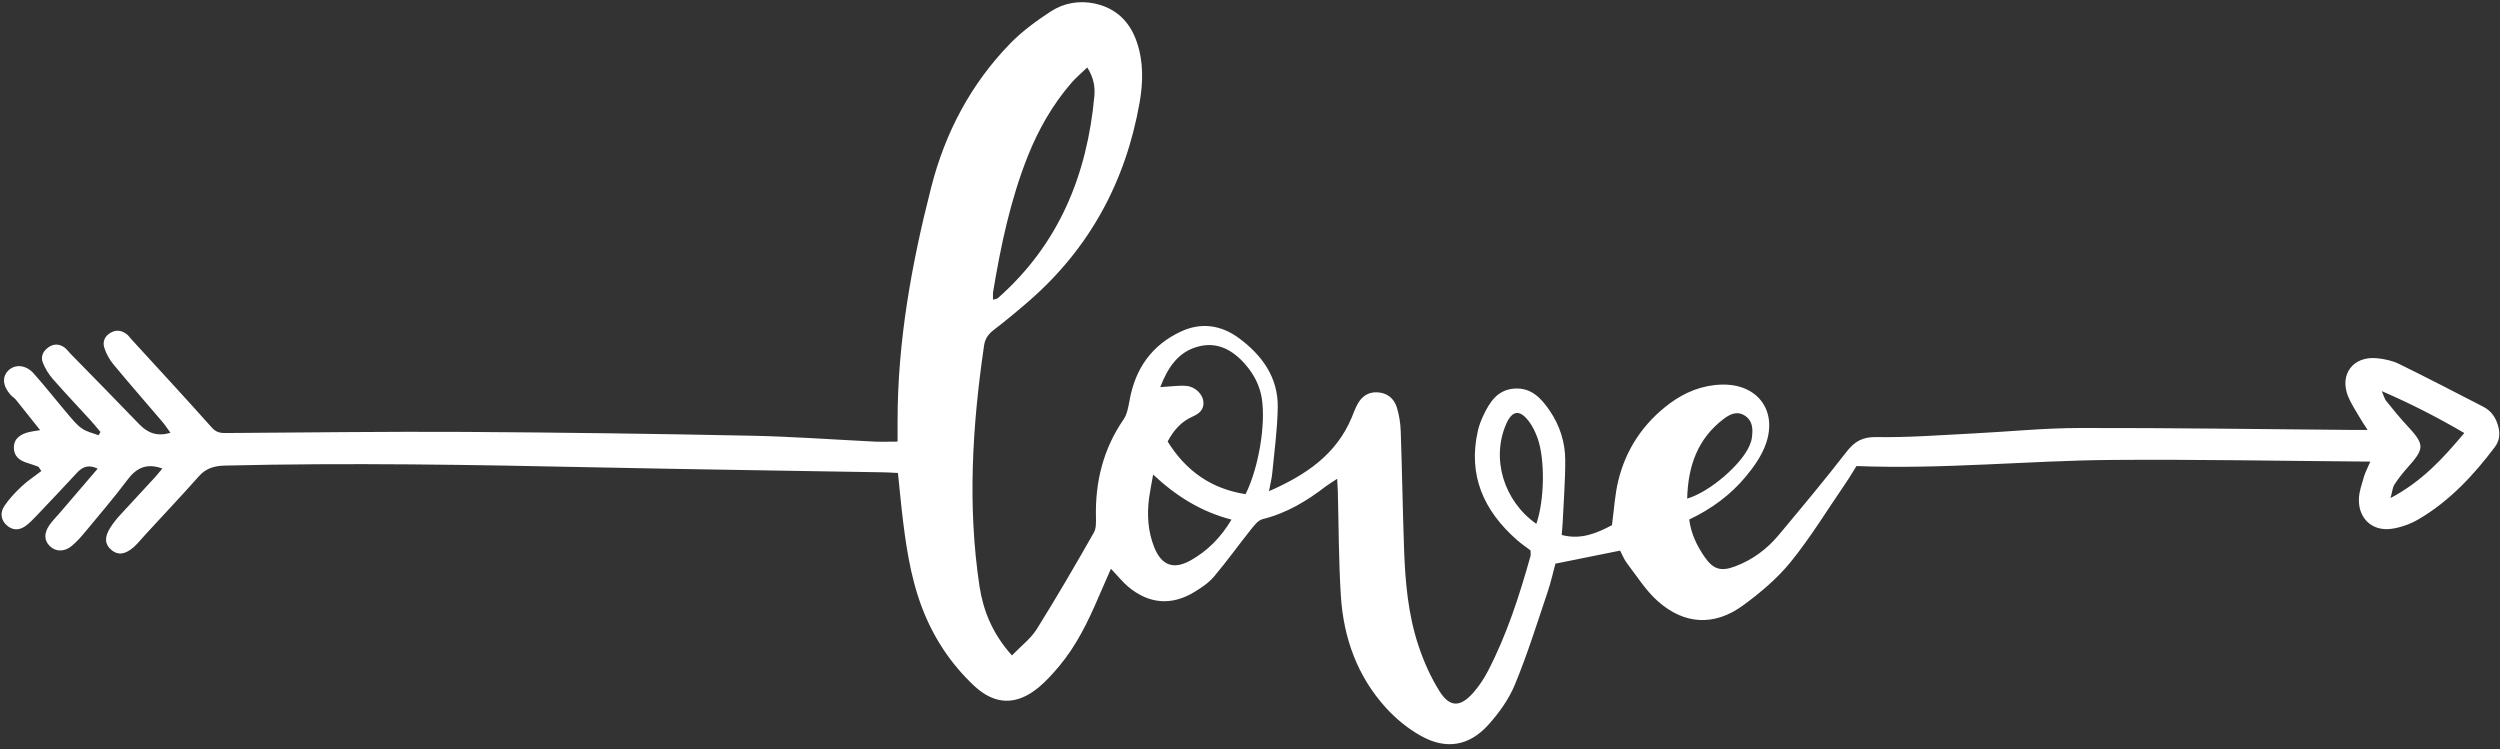 <?xml version="1.0" encoding="UTF-8"?><svg xmlns="http://www.w3.org/2000/svg" xmlns:xlink="http://www.w3.org/1999/xlink" height="81.0" preserveAspectRatio="xMidYMid meet" version="1.0" viewBox="-0.2 -0.2 270.2 81.0" width="270.2" zoomAndPan="magnify"><rect x="-0.2" y="-0.2" width="270.2" height="81.0" fill="#333333" stroke="none"/><g id="change1_1"><path d="M109.17,70.64c1-1.04,2.04-1.82,2.68-2.84c2.14-3.42,4.17-6.92,6.17-10.43c0.26-0.45,0.24-1.1,0.23-1.65 c-0.09-3.84,0.78-7.38,2.98-10.58c0.4-0.58,0.52-1.38,0.66-2.1c0.62-3.41,2.39-5.94,5.55-7.41c2.21-1.03,4.36-0.69,6.27,0.72 c2.49,1.84,4.24,4.24,4.19,7.48c-0.04,2.39-0.37,4.77-0.6,7.15c-0.05,0.55-0.2,1.09-0.35,1.91c4.03-1.77,7.28-3.98,8.95-7.98 c0.19-0.47,0.36-0.95,0.6-1.39c0.45-0.84,1.13-1.36,2.13-1.32c1.07,0.04,1.82,0.64,2.13,1.6c0.26,0.83,0.4,1.72,0.43,2.59 c0.15,4.23,0.21,8.47,0.36,12.7c0.12,3.55,0.43,7.09,1.55,10.47c0.57,1.72,1.33,3.43,2.29,4.96c1.11,1.75,2.24,1.73,3.63,0.16 c0.62-0.7,1.16-1.51,1.59-2.34c2.05-3.94,3.4-8.15,4.6-12.41c0.05-0.17,0.01-0.37,0.01-0.64c-0.47-0.36-0.99-0.71-1.46-1.12 c-3.59-3.16-5.33-6.98-4.23-11.82c0.13-0.55,0.33-1.09,0.57-1.6c0.69-1.47,1.53-2.82,3.37-2.95c1.83-0.13,2.91,1.05,3.82,2.38 c1.09,1.6,1.68,3.43,1.68,5.35c0.01,2.27-0.18,4.54-0.28,6.81c-0.02,0.38-0.06,0.75-0.1,1.28c2.06,0.55,3.8-0.19,5.43-1.06 c0.23-1.68,0.31-3.27,0.68-4.79c0.83-3.43,2.72-6.24,5.56-8.36c1.66-1.23,3.52-1.98,5.61-2.04c3.83-0.11,6.06,2.76,4.79,6.39 c-0.44,1.27-1.28,2.47-2.15,3.52c-1.66,2.01-3.75,3.54-6.14,4.67c0.21,1.59,0.85,2.87,1.68,4.07c0.92,1.32,1.75,1.57,3.27,1 c1.88-0.7,3.45-1.87,4.72-3.39c2.47-2.96,4.95-5.92,7.31-8.97c0.89-1.15,1.74-1.65,3.28-1.62c3.41,0.06,6.82-0.21,10.23-0.38 c3.91-0.19,7.82-0.6,11.74-0.6c9.86-0.02,19.72,0.13,29.59,0.21c0.41,0,0.83,0,1.5,0c-0.42-0.65-0.69-1.05-0.93-1.47 c-0.41-0.71-0.87-1.4-1.18-2.16c-0.96-2.38,0.55-4.38,3.13-4.12c0.81,0.08,1.65,0.26,2.37,0.61c3.06,1.5,6.08,3.07,9.11,4.63 c0.83,0.43,1.33,1.12,1.59,2.02c0.25,0.85,0.2,1.62-0.34,2.34c-2.3,3.05-4.88,5.82-8.2,7.78c-0.9,0.53-1.97,0.92-3,1.06 c-2.07,0.27-3.56-1.14-3.49-3.24c0.02-0.8,0.32-1.59,0.54-2.38c0.13-0.46,0.37-0.89,0.69-1.65c-9.46-0.07-18.68-0.25-27.89-0.18 c-9.16,0.07-18.3,1.03-27.64,0.66c-0.38,0.6-0.79,1.3-1.25,1.97c-1.93,2.81-3.71,5.74-5.85,8.38c-1.45,1.79-3.28,3.34-5.16,4.71 c-3.08,2.26-6.33,2.1-9.2-0.44c-1.3-1.15-2.26-2.69-3.33-4.09c-0.34-0.44-0.54-0.98-0.76-1.39c-2.3,0.46-4.5,0.91-6.99,1.41 c-0.22,0.81-0.48,1.97-0.85,3.08c-1.13,3.35-2.18,6.73-3.53,9.99c-0.66,1.6-1.74,3.1-2.91,4.39c-2.06,2.26-4.54,2.66-7.22,1.17 c-1.41-0.78-2.73-1.86-3.81-3.05c-3.09-3.4-4.58-7.55-4.87-12.08c-0.24-3.78-0.23-7.57-0.33-11.36c-0.01-0.36-0.04-0.71-0.07-1.31 c-0.53,0.35-0.89,0.56-1.22,0.81c-2.07,1.6-4.26,2.91-6.84,3.55c-0.51,0.13-0.94,0.72-1.31,1.18c-1.33,1.67-2.58,3.42-3.96,5.05 c-0.56,0.66-1.33,1.17-2.08,1.63c-2.48,1.52-4.94,1.32-7.18-0.56c-0.61-0.52-1.12-1.16-1.86-1.94c-0.53,1.21-0.96,2.17-1.37,3.13 c-1.12,2.62-2.37,5.18-4.21,7.38c-0.69,0.82-1.41,1.63-2.23,2.31c-2.38,1.97-4.72,1.94-6.98-0.17c-2.52-2.37-4.4-5.21-5.63-8.45 c-1.31-3.46-1.8-7.09-2.21-10.74c-0.14-1.24-0.25-2.49-0.39-3.81c-0.57-0.03-1-0.06-1.43-0.07c-10.43-0.18-20.86-0.32-31.29-0.54 c-13.34-0.28-26.68-0.51-40.02-0.19c-1.16,0.03-2.05,0.29-2.83,1.17c-1.89,2.13-3.84,4.19-5.77,6.29 c-0.43,0.46-0.82,0.97-1.29,1.38c-0.91,0.79-1.7,0.86-2.38,0.28c-0.71-0.6-0.78-1.36-0.14-2.38c0.3-0.48,0.66-0.93,1.04-1.35 c1.28-1.4,2.58-2.78,3.86-4.18c0.24-0.27,0.46-0.55,0.75-0.89c-1.72-0.63-2.83-0.06-3.8,1.25c-1.4,1.87-2.93,3.65-4.42,5.45 c-0.48,0.58-0.98,1.17-1.56,1.65c-0.82,0.69-1.77,0.65-2.4,0.02c-0.6-0.6-0.63-1.38-0.04-2.24c0.32-0.47,0.73-0.87,1.1-1.3 c1.35-1.57,2.7-3.15,4.13-4.82c-1.05-0.5-1.68-0.16-2.27,0.48c-1.42,1.53-2.85,3.05-4.29,4.56c-0.39,0.41-0.79,0.83-1.24,1.16 c-0.69,0.5-1.43,0.49-2.07-0.11c-0.65-0.62-0.66-1.41-0.2-2.08c0.53-0.78,1.2-1.48,1.88-2.12c0.64-0.6,1.4-1.09,2.1-1.63 c-0.1-0.15-0.21-0.3-0.31-0.46c-0.39-0.14-0.78-0.29-1.18-0.41c-0.88-0.25-1.5-0.74-1.48-1.71c0.03-0.98,0.75-1.4,1.59-1.62 c0.3-0.08,0.61-0.11,1.25-0.22c-0.96-1.2-1.79-2.26-2.63-3.3c-0.16-0.19-0.39-0.32-0.56-0.51c-0.88-0.98-0.95-1.99-0.2-2.68 c0.72-0.66,1.86-0.57,2.69,0.36c1.3,1.46,2.51,3.01,3.78,4.5c0.45,0.53,0.9,1.09,1.47,1.47c0.51,0.35,1.16,0.48,1.76,0.71 c0.07-0.12,0.14-0.24,0.21-0.35c-0.35-0.42-0.7-0.85-1.07-1.26c-1.36-1.49-2.76-2.96-4.09-4.48c-0.45-0.51-0.82-1.13-1.07-1.76 c-0.26-0.65,0.03-1.25,0.6-1.65c0.58-0.41,1.19-0.39,1.76,0.03c0.25,0.19,0.43,0.46,0.65,0.68c2.47,2.53,4.96,5.05,7.41,7.6 c0.91,0.94,1.93,1.36,3.37,0.92c-0.31-0.42-0.57-0.83-0.88-1.19c-1.76-2.07-3.55-4.11-5.29-6.21c-0.43-0.52-0.78-1.16-0.98-1.8 c-0.2-0.64,0.05-1.25,0.69-1.61c0.63-0.36,1.22-0.25,1.76,0.18c0.19,0.15,0.34,0.37,0.51,0.56c2.9,3.17,5.82,6.32,8.68,9.53 c0.52,0.58,1.05,0.58,1.68,0.57c8.54-0.05,17.07-0.17,25.61-0.12c10.31,0.06,20.61,0.2,30.91,0.41c4.48,0.09,8.96,0.42,13.45,0.64 c0.74,0.03,1.48,0,2.45,0c0-0.89,0-1.56,0-2.24c0-8.6,1.52-16.99,3.64-25.27c1.51-5.91,4.31-11.21,8.61-15.6 c1.27-1.29,2.78-2.38,4.3-3.38c1.41-0.92,3.07-1.21,4.75-0.86c2.29,0.49,3.79,1.93,4.55,4.14c0.74,2.15,0.69,4.36,0.31,6.56 c-1.5,8.52-5.38,15.72-11.93,21.43c-1.24,1.08-2.51,2.13-3.81,3.13c-0.59,0.45-0.96,0.94-1.07,1.69 c-1.27,8.67-1.81,17.36-0.49,26.07C106.08,65.81,107.05,68.27,109.17,70.64z M125.2,41.64c1.1-0.06,1.97-0.2,2.82-0.13 c0.96,0.08,1.75,0.88,1.84,1.67c0.1,0.91-0.45,1.33-1.22,1.67c-1.18,0.53-2.01,1.47-2.64,2.67c2.01,3.23,4.77,5.12,8.42,5.69 c1.43-2.86,2.19-7.57,1.76-10.33c-0.22-1.42-0.86-2.63-1.79-3.7c-1.39-1.6-3.11-2.51-5.21-1.89C127.09,37.89,126,39.57,125.2,41.64 z M117.31,7.09c-0.63,0.61-1.2,1.08-1.68,1.63c-2.05,2.36-3.58,5.04-4.74,7.94c-1.88,4.73-2.92,9.67-3.75,14.66 c-0.04,0.27-0.01,0.54-0.01,0.88c0.3-0.1,0.44-0.11,0.52-0.18c6.58-5.8,9.64-13.28,10.43-21.85 C118.16,9.16,118.01,8.19,117.31,7.09z M132.9,55.96c-3.23-0.84-5.92-2.48-8.47-4.87c-0.18,1.04-0.33,1.75-0.43,2.48 c-0.25,1.83-0.14,3.65,0.55,5.38c0.79,1.96,2.07,2.44,3.89,1.44C130.29,59.36,131.74,57.91,132.9,55.96z M165.85,56.42 c0.88-2.57,0.95-6.94,0.14-9.24c-0.23-0.64-0.53-1.29-0.94-1.83c-1-1.32-1.81-1.2-2.46,0.27C160.96,49.35,162.3,53.93,165.85,56.42 z M182.15,53.69c2.46-0.73,5.87-3.69,6.74-5.73c0.12-0.29,0.23-0.59,0.26-0.9c0.11-0.9,0.1-1.79-0.79-2.35 c-0.85-0.54-1.62-0.12-2.27,0.37C183.27,47.22,182.24,50.18,182.15,53.69z M257.22,42.07c0.27,0.62,0.32,0.87,0.46,1.04 c0.72,0.88,1.42,1.77,2.19,2.59c2.02,2.17,2.03,2.53,0.1,4.68c-0.5,0.56-0.97,1.16-1.38,1.79c-0.2,0.31-0.22,0.73-0.42,1.46 c3.41-1.81,5.67-4.28,7.97-7.03C263.26,44.92,260.47,43.48,257.22,42.07z" fill="#FFF"/></g></svg>
